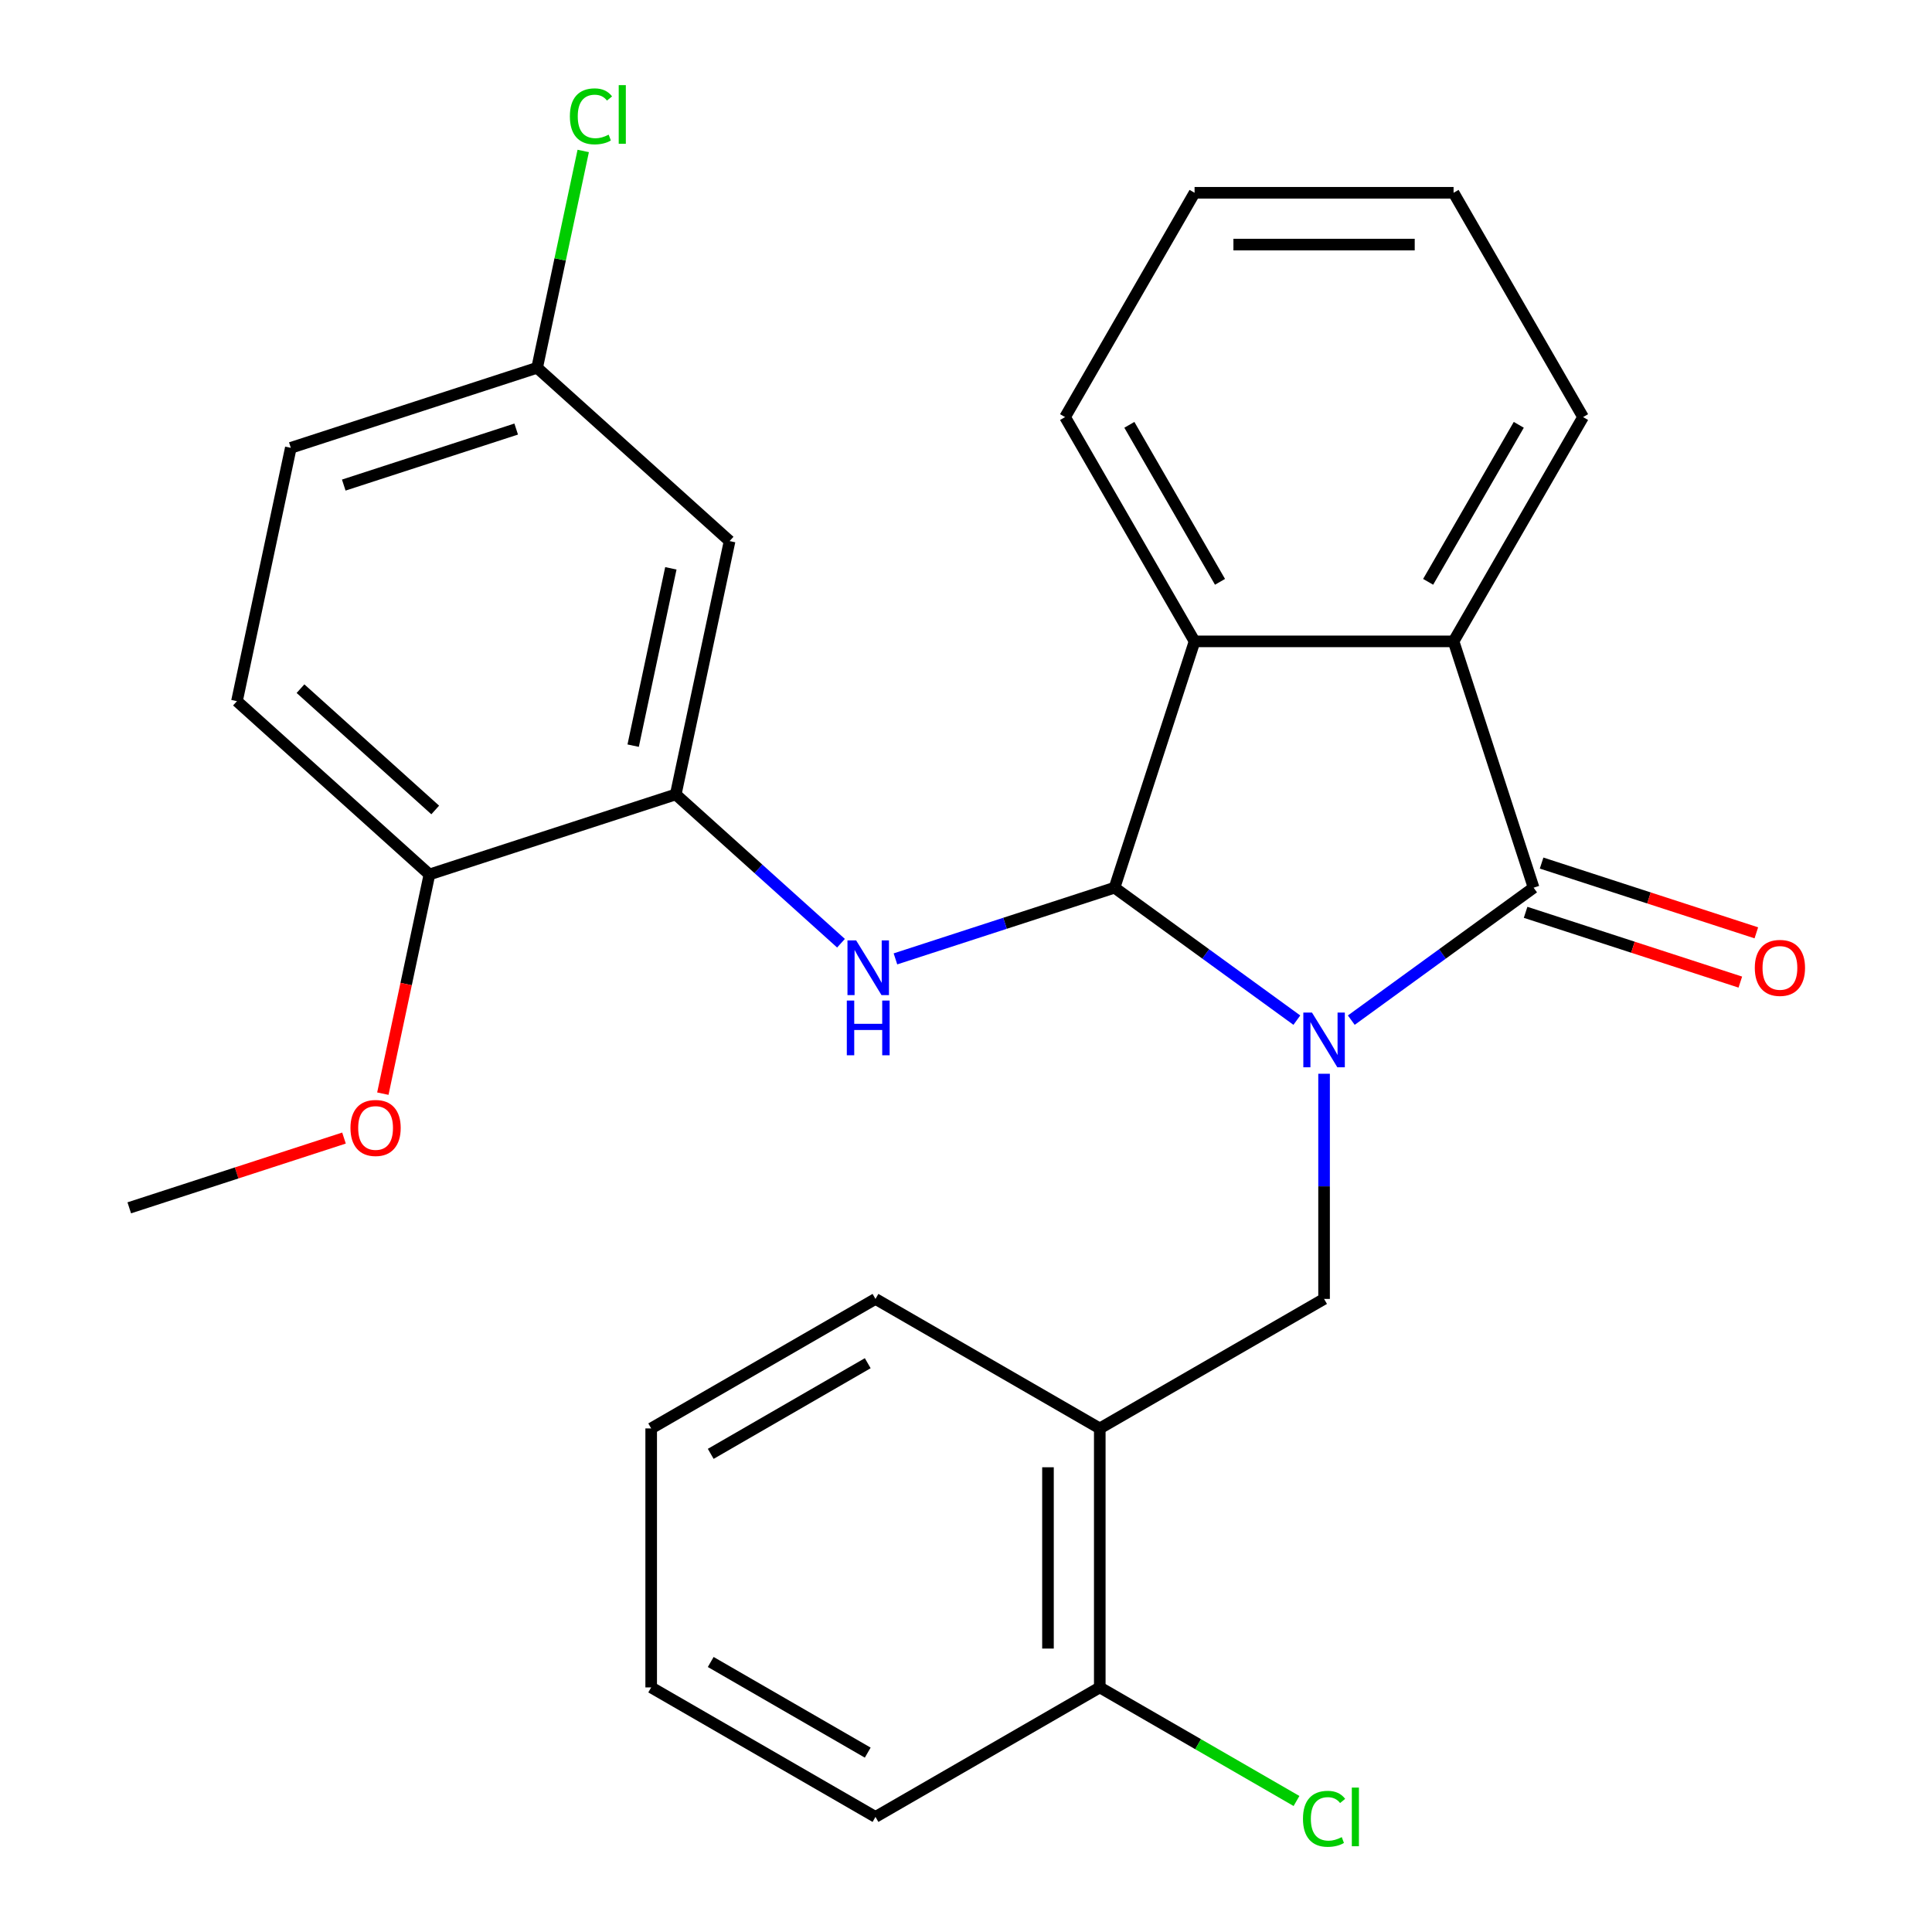 <?xml version='1.0' encoding='iso-8859-1'?>
<svg version='1.1' baseProfile='full'
              xmlns='http://www.w3.org/2000/svg'
                      xmlns:rdkit='http://www.rdkit.org/xml'
                      xmlns:xlink='http://www.w3.org/1999/xlink'
                  xml:space='preserve'
width='1000px' height='1000px' viewBox='0 0 1000 1000'>
<!-- END OF HEADER -->
<rect style='opacity:1.0;fill:#FFFFFF;stroke:none' width='1000' height='1000' x='0' y='0'> </rect>
<path class='bond-0' d='M 671.246,528.027 L 624.065,493.748' style='fill:none;fill-rule:evenodd;stroke:#0000FF;stroke-width:6px;stroke-linecap:butt;stroke-linejoin:miter;stroke-opacity:1' />
<path class='bond-0' d='M 624.065,493.748 L 576.885,459.469' style='fill:none;fill-rule:evenodd;stroke:#000000;stroke-width:6px;stroke-linecap:butt;stroke-linejoin:miter;stroke-opacity:1' />
<path class='bond-1' d='M 699.429,528.027 L 746.61,493.748' style='fill:none;fill-rule:evenodd;stroke:#0000FF;stroke-width:6px;stroke-linecap:butt;stroke-linejoin:miter;stroke-opacity:1' />
<path class='bond-1' d='M 746.61,493.748 L 793.791,459.469' style='fill:none;fill-rule:evenodd;stroke:#000000;stroke-width:6px;stroke-linecap:butt;stroke-linejoin:miter;stroke-opacity:1' />
<path class='bond-5' d='M 685.338,555.777 L 685.338,614.048' style='fill:none;fill-rule:evenodd;stroke:#0000FF;stroke-width:6px;stroke-linecap:butt;stroke-linejoin:miter;stroke-opacity:1' />
<path class='bond-5' d='M 685.338,614.048 L 685.338,672.32' style='fill:none;fill-rule:evenodd;stroke:#000000;stroke-width:6px;stroke-linecap:butt;stroke-linejoin:miter;stroke-opacity:1' />
<path class='bond-2' d='M 576.885,459.469 L 520.183,477.893' style='fill:none;fill-rule:evenodd;stroke:#000000;stroke-width:6px;stroke-linecap:butt;stroke-linejoin:miter;stroke-opacity:1' />
<path class='bond-2' d='M 520.183,477.893 L 463.482,496.316' style='fill:none;fill-rule:evenodd;stroke:#0000FF;stroke-width:6px;stroke-linecap:butt;stroke-linejoin:miter;stroke-opacity:1' />
<path class='bond-3' d='M 576.885,459.469 L 618.31,331.975' style='fill:none;fill-rule:evenodd;stroke:#000000;stroke-width:6px;stroke-linecap:butt;stroke-linejoin:miter;stroke-opacity:1' />
<path class='bond-4' d='M 793.791,459.469 L 752.365,331.975' style='fill:none;fill-rule:evenodd;stroke:#000000;stroke-width:6px;stroke-linecap:butt;stroke-linejoin:miter;stroke-opacity:1' />
<path class='bond-9' d='M 789.648,472.219 L 845.22,490.275' style='fill:none;fill-rule:evenodd;stroke:#000000;stroke-width:6px;stroke-linecap:butt;stroke-linejoin:miter;stroke-opacity:1' />
<path class='bond-9' d='M 845.22,490.275 L 900.791,508.331' style='fill:none;fill-rule:evenodd;stroke:#FF0000;stroke-width:6px;stroke-linecap:butt;stroke-linejoin:miter;stroke-opacity:1' />
<path class='bond-9' d='M 797.933,446.72 L 853.505,464.776' style='fill:none;fill-rule:evenodd;stroke:#000000;stroke-width:6px;stroke-linecap:butt;stroke-linejoin:miter;stroke-opacity:1' />
<path class='bond-9' d='M 853.505,464.776 L 909.076,482.832' style='fill:none;fill-rule:evenodd;stroke:#FF0000;stroke-width:6px;stroke-linecap:butt;stroke-linejoin:miter;stroke-opacity:1' />
<path class='bond-6' d='M 435.299,488.207 L 392.533,449.701' style='fill:none;fill-rule:evenodd;stroke:#0000FF;stroke-width:6px;stroke-linecap:butt;stroke-linejoin:miter;stroke-opacity:1' />
<path class='bond-6' d='M 392.533,449.701 L 349.768,411.194' style='fill:none;fill-rule:evenodd;stroke:#000000;stroke-width:6px;stroke-linecap:butt;stroke-linejoin:miter;stroke-opacity:1' />
<path class='bond-18' d='M 618.31,331.975 L 551.282,215.88' style='fill:none;fill-rule:evenodd;stroke:#000000;stroke-width:6px;stroke-linecap:butt;stroke-linejoin:miter;stroke-opacity:1' />
<path class='bond-18' d='M 631.475,301.155 L 584.555,219.889' style='fill:none;fill-rule:evenodd;stroke:#000000;stroke-width:6px;stroke-linecap:butt;stroke-linejoin:miter;stroke-opacity:1' />
<path class='bond-27' d='M 618.31,331.975 L 752.365,331.975' style='fill:none;fill-rule:evenodd;stroke:#000000;stroke-width:6px;stroke-linecap:butt;stroke-linejoin:miter;stroke-opacity:1' />
<path class='bond-17' d='M 752.365,331.975 L 819.393,215.88' style='fill:none;fill-rule:evenodd;stroke:#000000;stroke-width:6px;stroke-linecap:butt;stroke-linejoin:miter;stroke-opacity:1' />
<path class='bond-17' d='M 739.2,301.155 L 786.12,219.889' style='fill:none;fill-rule:evenodd;stroke:#000000;stroke-width:6px;stroke-linecap:butt;stroke-linejoin:miter;stroke-opacity:1' />
<path class='bond-7' d='M 685.338,672.32 L 569.242,739.348' style='fill:none;fill-rule:evenodd;stroke:#000000;stroke-width:6px;stroke-linecap:butt;stroke-linejoin:miter;stroke-opacity:1' />
<path class='bond-8' d='M 349.768,411.194 L 377.64,280.068' style='fill:none;fill-rule:evenodd;stroke:#000000;stroke-width:6px;stroke-linecap:butt;stroke-linejoin:miter;stroke-opacity:1' />
<path class='bond-8' d='M 327.723,385.951 L 347.234,294.163' style='fill:none;fill-rule:evenodd;stroke:#000000;stroke-width:6px;stroke-linecap:butt;stroke-linejoin:miter;stroke-opacity:1' />
<path class='bond-10' d='M 349.768,411.194 L 222.274,452.62' style='fill:none;fill-rule:evenodd;stroke:#000000;stroke-width:6px;stroke-linecap:butt;stroke-linejoin:miter;stroke-opacity:1' />
<path class='bond-11' d='M 569.242,739.348 L 569.242,873.403' style='fill:none;fill-rule:evenodd;stroke:#000000;stroke-width:6px;stroke-linecap:butt;stroke-linejoin:miter;stroke-opacity:1' />
<path class='bond-11' d='M 542.431,759.456 L 542.431,853.295' style='fill:none;fill-rule:evenodd;stroke:#000000;stroke-width:6px;stroke-linecap:butt;stroke-linejoin:miter;stroke-opacity:1' />
<path class='bond-20' d='M 569.242,739.348 L 453.147,672.32' style='fill:none;fill-rule:evenodd;stroke:#000000;stroke-width:6px;stroke-linecap:butt;stroke-linejoin:miter;stroke-opacity:1' />
<path class='bond-13' d='M 377.64,280.068 L 278.017,190.368' style='fill:none;fill-rule:evenodd;stroke:#000000;stroke-width:6px;stroke-linecap:butt;stroke-linejoin:miter;stroke-opacity:1' />
<path class='bond-12' d='M 222.274,452.62 L 122.651,362.919' style='fill:none;fill-rule:evenodd;stroke:#000000;stroke-width:6px;stroke-linecap:butt;stroke-linejoin:miter;stroke-opacity:1' />
<path class='bond-12' d='M 225.27,419.24 L 155.535,356.45' style='fill:none;fill-rule:evenodd;stroke:#000000;stroke-width:6px;stroke-linecap:butt;stroke-linejoin:miter;stroke-opacity:1' />
<path class='bond-19' d='M 222.274,452.62 L 210.216,509.347' style='fill:none;fill-rule:evenodd;stroke:#000000;stroke-width:6px;stroke-linecap:butt;stroke-linejoin:miter;stroke-opacity:1' />
<path class='bond-19' d='M 210.216,509.347 L 198.158,566.074' style='fill:none;fill-rule:evenodd;stroke:#FF0000;stroke-width:6px;stroke-linecap:butt;stroke-linejoin:miter;stroke-opacity:1' />
<path class='bond-14' d='M 569.242,873.403 L 620.154,902.797' style='fill:none;fill-rule:evenodd;stroke:#000000;stroke-width:6px;stroke-linecap:butt;stroke-linejoin:miter;stroke-opacity:1' />
<path class='bond-14' d='M 620.154,902.797 L 671.066,932.192' style='fill:none;fill-rule:evenodd;stroke:#00CC00;stroke-width:6px;stroke-linecap:butt;stroke-linejoin:miter;stroke-opacity:1' />
<path class='bond-21' d='M 569.242,873.403 L 453.147,940.431' style='fill:none;fill-rule:evenodd;stroke:#000000;stroke-width:6px;stroke-linecap:butt;stroke-linejoin:miter;stroke-opacity:1' />
<path class='bond-15' d='M 122.651,362.919 L 150.523,231.793' style='fill:none;fill-rule:evenodd;stroke:#000000;stroke-width:6px;stroke-linecap:butt;stroke-linejoin:miter;stroke-opacity:1' />
<path class='bond-16' d='M 278.017,190.368 L 289.945,134.251' style='fill:none;fill-rule:evenodd;stroke:#000000;stroke-width:6px;stroke-linecap:butt;stroke-linejoin:miter;stroke-opacity:1' />
<path class='bond-16' d='M 289.945,134.251 L 301.873,78.133' style='fill:none;fill-rule:evenodd;stroke:#00CC00;stroke-width:6px;stroke-linecap:butt;stroke-linejoin:miter;stroke-opacity:1' />
<path class='bond-30' d='M 278.017,190.368 L 150.523,231.793' style='fill:none;fill-rule:evenodd;stroke:#000000;stroke-width:6px;stroke-linecap:butt;stroke-linejoin:miter;stroke-opacity:1' />
<path class='bond-30' d='M 267.178,222.08 L 177.932,251.078' style='fill:none;fill-rule:evenodd;stroke:#000000;stroke-width:6px;stroke-linecap:butt;stroke-linejoin:miter;stroke-opacity:1' />
<path class='bond-23' d='M 819.393,215.88 L 752.365,99.785' style='fill:none;fill-rule:evenodd;stroke:#000000;stroke-width:6px;stroke-linecap:butt;stroke-linejoin:miter;stroke-opacity:1' />
<path class='bond-24' d='M 551.282,215.88 L 618.31,99.785' style='fill:none;fill-rule:evenodd;stroke:#000000;stroke-width:6px;stroke-linecap:butt;stroke-linejoin:miter;stroke-opacity:1' />
<path class='bond-22' d='M 178.051,589.058 L 122.479,607.115' style='fill:none;fill-rule:evenodd;stroke:#FF0000;stroke-width:6px;stroke-linecap:butt;stroke-linejoin:miter;stroke-opacity:1' />
<path class='bond-22' d='M 122.479,607.115 L 66.908,625.171' style='fill:none;fill-rule:evenodd;stroke:#000000;stroke-width:6px;stroke-linecap:butt;stroke-linejoin:miter;stroke-opacity:1' />
<path class='bond-25' d='M 453.147,672.32 L 337.052,739.348' style='fill:none;fill-rule:evenodd;stroke:#000000;stroke-width:6px;stroke-linecap:butt;stroke-linejoin:miter;stroke-opacity:1' />
<path class='bond-25' d='M 449.138,705.594 L 367.871,752.513' style='fill:none;fill-rule:evenodd;stroke:#000000;stroke-width:6px;stroke-linecap:butt;stroke-linejoin:miter;stroke-opacity:1' />
<path class='bond-29' d='M 453.147,940.431 L 337.052,873.403' style='fill:none;fill-rule:evenodd;stroke:#000000;stroke-width:6px;stroke-linecap:butt;stroke-linejoin:miter;stroke-opacity:1' />
<path class='bond-29' d='M 449.138,907.158 L 367.871,860.239' style='fill:none;fill-rule:evenodd;stroke:#000000;stroke-width:6px;stroke-linecap:butt;stroke-linejoin:miter;stroke-opacity:1' />
<path class='bond-28' d='M 752.365,99.785 L 618.31,99.785' style='fill:none;fill-rule:evenodd;stroke:#000000;stroke-width:6px;stroke-linecap:butt;stroke-linejoin:miter;stroke-opacity:1' />
<path class='bond-28' d='M 732.257,126.596 L 638.418,126.596' style='fill:none;fill-rule:evenodd;stroke:#000000;stroke-width:6px;stroke-linecap:butt;stroke-linejoin:miter;stroke-opacity:1' />
<path class='bond-26' d='M 337.052,739.348 L 337.052,873.403' style='fill:none;fill-rule:evenodd;stroke:#000000;stroke-width:6px;stroke-linecap:butt;stroke-linejoin:miter;stroke-opacity:1' />
<path  class='atom-0' d='M 679.078 524.105
L 688.358 539.105
Q 689.278 540.585, 690.758 543.265
Q 692.238 545.945, 692.318 546.105
L 692.318 524.105
L 696.078 524.105
L 696.078 552.425
L 692.198 552.425
L 682.238 536.025
Q 681.078 534.105, 679.838 531.905
Q 678.638 529.705, 678.278 529.025
L 678.278 552.425
L 674.598 552.425
L 674.598 524.105
L 679.078 524.105
' fill='#0000FF'/>
<path  class='atom-3' d='M 443.13 486.735
L 452.41 501.735
Q 453.33 503.215, 454.81 505.895
Q 456.29 508.575, 456.37 508.735
L 456.37 486.735
L 460.13 486.735
L 460.13 515.055
L 456.25 515.055
L 446.29 498.655
Q 445.13 496.735, 443.89 494.535
Q 442.69 492.335, 442.33 491.655
L 442.33 515.055
L 438.65 515.055
L 438.65 486.735
L 443.13 486.735
' fill='#0000FF'/>
<path  class='atom-3' d='M 438.31 517.887
L 442.15 517.887
L 442.15 529.927
L 456.63 529.927
L 456.63 517.887
L 460.47 517.887
L 460.47 546.207
L 456.63 546.207
L 456.63 533.127
L 442.15 533.127
L 442.15 546.207
L 438.31 546.207
L 438.31 517.887
' fill='#0000FF'/>
<path  class='atom-10' d='M 908.285 500.975
Q 908.285 494.175, 911.645 490.375
Q 915.005 486.575, 921.285 486.575
Q 927.565 486.575, 930.925 490.375
Q 934.285 494.175, 934.285 500.975
Q 934.285 507.855, 930.885 511.775
Q 927.485 515.655, 921.285 515.655
Q 915.045 515.655, 911.645 511.775
Q 908.285 507.895, 908.285 500.975
M 921.285 512.455
Q 925.605 512.455, 927.925 509.575
Q 930.285 506.655, 930.285 500.975
Q 930.285 495.415, 927.925 492.615
Q 925.605 489.775, 921.285 489.775
Q 916.965 489.775, 914.605 492.575
Q 912.285 495.375, 912.285 500.975
Q 912.285 506.695, 914.605 509.575
Q 916.965 512.455, 921.285 512.455
' fill='#FF0000'/>
<path  class='atom-15' d='M 674.418 941.411
Q 674.418 934.371, 677.698 930.691
Q 681.018 926.971, 687.298 926.971
Q 693.138 926.971, 696.258 931.091
L 693.618 933.251
Q 691.338 930.251, 687.298 930.251
Q 683.018 930.251, 680.738 933.131
Q 678.498 935.971, 678.498 941.411
Q 678.498 947.011, 680.818 949.891
Q 683.178 952.771, 687.738 952.771
Q 690.858 952.771, 694.498 950.891
L 695.618 953.891
Q 694.138 954.851, 691.898 955.411
Q 689.658 955.971, 687.178 955.971
Q 681.018 955.971, 677.698 952.211
Q 674.418 948.451, 674.418 941.411
' fill='#00CC00'/>
<path  class='atom-15' d='M 699.698 925.251
L 703.378 925.251
L 703.378 955.611
L 699.698 955.611
L 699.698 925.251
' fill='#00CC00'/>
<path  class='atom-17' d='M 294.969 60.222
Q 294.969 53.182, 298.249 49.502
Q 301.569 45.782, 307.849 45.782
Q 313.689 45.782, 316.809 49.902
L 314.169 52.062
Q 311.889 49.062, 307.849 49.062
Q 303.569 49.062, 301.289 51.942
Q 299.049 54.782, 299.049 60.222
Q 299.049 65.822, 301.369 68.702
Q 303.729 71.582, 308.289 71.582
Q 311.409 71.582, 315.049 69.702
L 316.169 72.702
Q 314.689 73.662, 312.449 74.222
Q 310.209 74.782, 307.729 74.782
Q 301.569 74.782, 298.249 71.022
Q 294.969 67.262, 294.969 60.222
' fill='#00CC00'/>
<path  class='atom-17' d='M 320.249 44.062
L 323.929 44.062
L 323.929 74.422
L 320.249 74.422
L 320.249 44.062
' fill='#00CC00'/>
<path  class='atom-20' d='M 181.402 583.826
Q 181.402 577.026, 184.762 573.226
Q 188.122 569.426, 194.402 569.426
Q 200.682 569.426, 204.042 573.226
Q 207.402 577.026, 207.402 583.826
Q 207.402 590.706, 204.002 594.626
Q 200.602 598.506, 194.402 598.506
Q 188.162 598.506, 184.762 594.626
Q 181.402 590.746, 181.402 583.826
M 194.402 595.306
Q 198.722 595.306, 201.042 592.426
Q 203.402 589.506, 203.402 583.826
Q 203.402 578.266, 201.042 575.466
Q 198.722 572.626, 194.402 572.626
Q 190.082 572.626, 187.722 575.426
Q 185.402 578.226, 185.402 583.826
Q 185.402 589.546, 187.722 592.426
Q 190.082 595.306, 194.402 595.306
' fill='#FF0000'/>
</svg>
